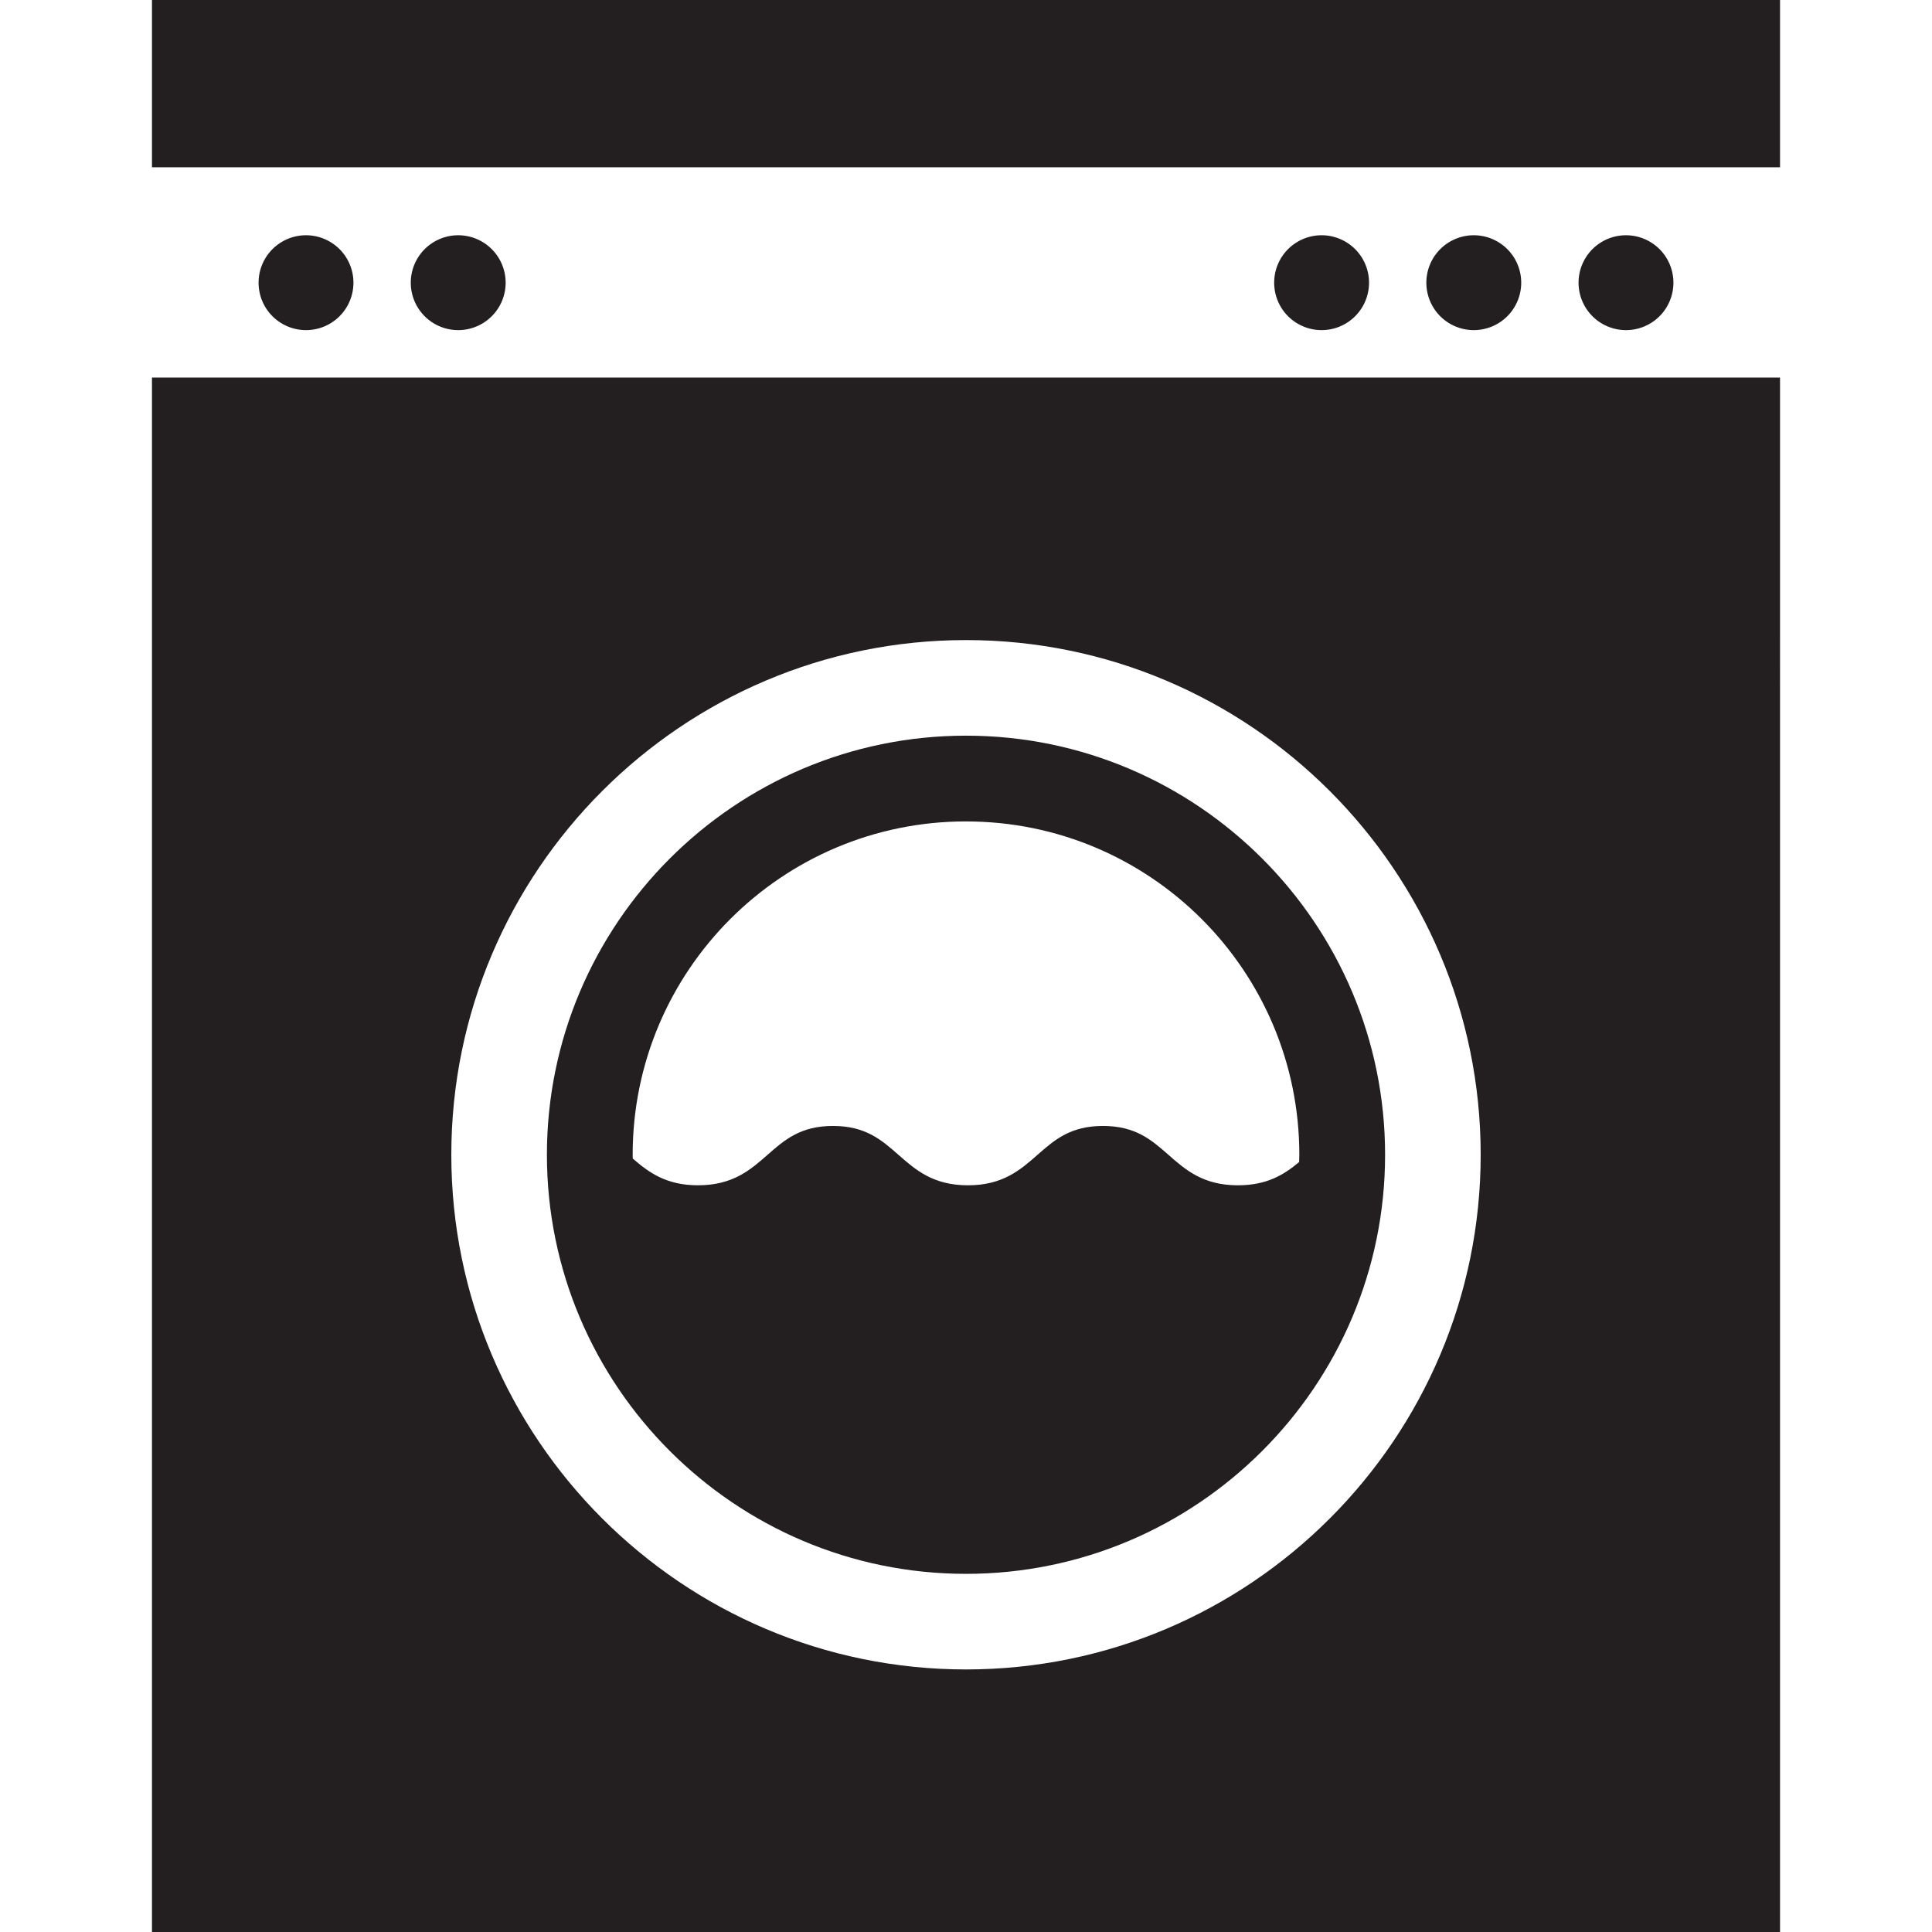 <svg version="1.1" id="Capa_1" xmlns="http://www.w3.org/2000/svg" xmlns:xlink="http://www.w3.org/1999/xlink" x="0px" y="0px" viewBox="0 0 100 100" style="enable-background:new 0 0 404.242 404.242;" xml:space="preserve" width="100" height="100"><g><path style="fill:#231F20;" cx="64.029" cy="59.148" r="9.924" d="M18.294 14.632A2.455 2.455 0 0 1 15.839 17.087A2.455 2.455 0 0 1 13.384 14.632A2.455 2.455 0 0 1 18.294 14.632z"/><path style="fill:#231F20;" cx="95.873" cy="59.148" r="9.924" d="M26.172 14.632A2.455 2.455 0 0 1 23.717 17.087A2.455 2.455 0 0 1 21.262 14.632A2.455 2.455 0 0 1 26.172 14.632z"/><path style="fill:#231F20;" cx="276.525" cy="59.148" r="9.924" d="M70.861 14.632A2.455 2.455 0 0 1 68.406 17.087A2.455 2.455 0 0 1 65.951 14.632A2.455 2.455 0 0 1 70.861 14.632z"/><path style="fill:#231F20;" cx="308.369" cy="59.148" r="9.924" d="M78.738 14.632A2.455 2.455 0 0 1 76.283 17.087A2.455 2.455 0 0 1 73.828 14.632A2.455 2.455 0 0 1 78.738 14.632z"/><path style="fill:#231F20;" cx="340.213" cy="59.148" r="9.924" d="M86.616 14.632A2.455 2.455 0 0 1 84.161 17.087A2.455 2.455 0 0 1 81.706 14.632A2.455 2.455 0 0 1 86.616 14.632z"/><path style="fill:#231F20;" d="M50 81.462c11.961 0 21.692 -9.731 21.692 -21.692 0 -11.961 -9.731 -21.692 -21.692 -21.692 -11.961 0 -21.692 9.731 -21.692 21.692 0 11.961 9.731 21.692 21.692 21.692zm0 -38.945c9.528 0 17.253 7.725 17.253 17.253 0 0.126 -0.007 0.251 -0.01 0.377 -0.766 0.639 -1.65 1.204 -3.166 1.204 -1.805 0 -2.715 -0.8 -3.595 -1.574 -0.876 -0.77 -1.703 -1.498 -3.393 -1.498s-2.516 0.727 -3.392 1.498c-0.88 0.773 -1.79 1.574 -3.595 1.574 -1.804 0 -2.714 -0.8 -3.594 -1.574 -0.876 -0.77 -1.703 -1.498 -3.392 -1.498 -1.689 0 -2.516 0.727 -3.392 1.497 -0.88 0.774 -1.79 1.574 -3.595 1.574 -1.657 0 -2.559 -0.675 -3.377 -1.384 -0.001 -0.066 -0.005 -0.131 -0.005 -0.197 0 -9.528 7.724 -17.253 17.253 -17.253z"/><path style="fill:#231F20;" d="M7.866 100h84.268V19.54H7.866v80.46zm42.134 -66.87c14.689 0 26.64 11.951 26.64 26.64 0 14.689 -11.951 26.64 -26.64 26.64 -14.689 0 -26.64 -11.951 -26.64 -26.64 0 -14.689 11.951 -26.64 26.64 -26.64z"/><path x="31.797" y="0" style="fill:#231F20;" width="340.648" height="35" d="M7.866 0H92.134V8.658H7.866V0z"/></g></svg>